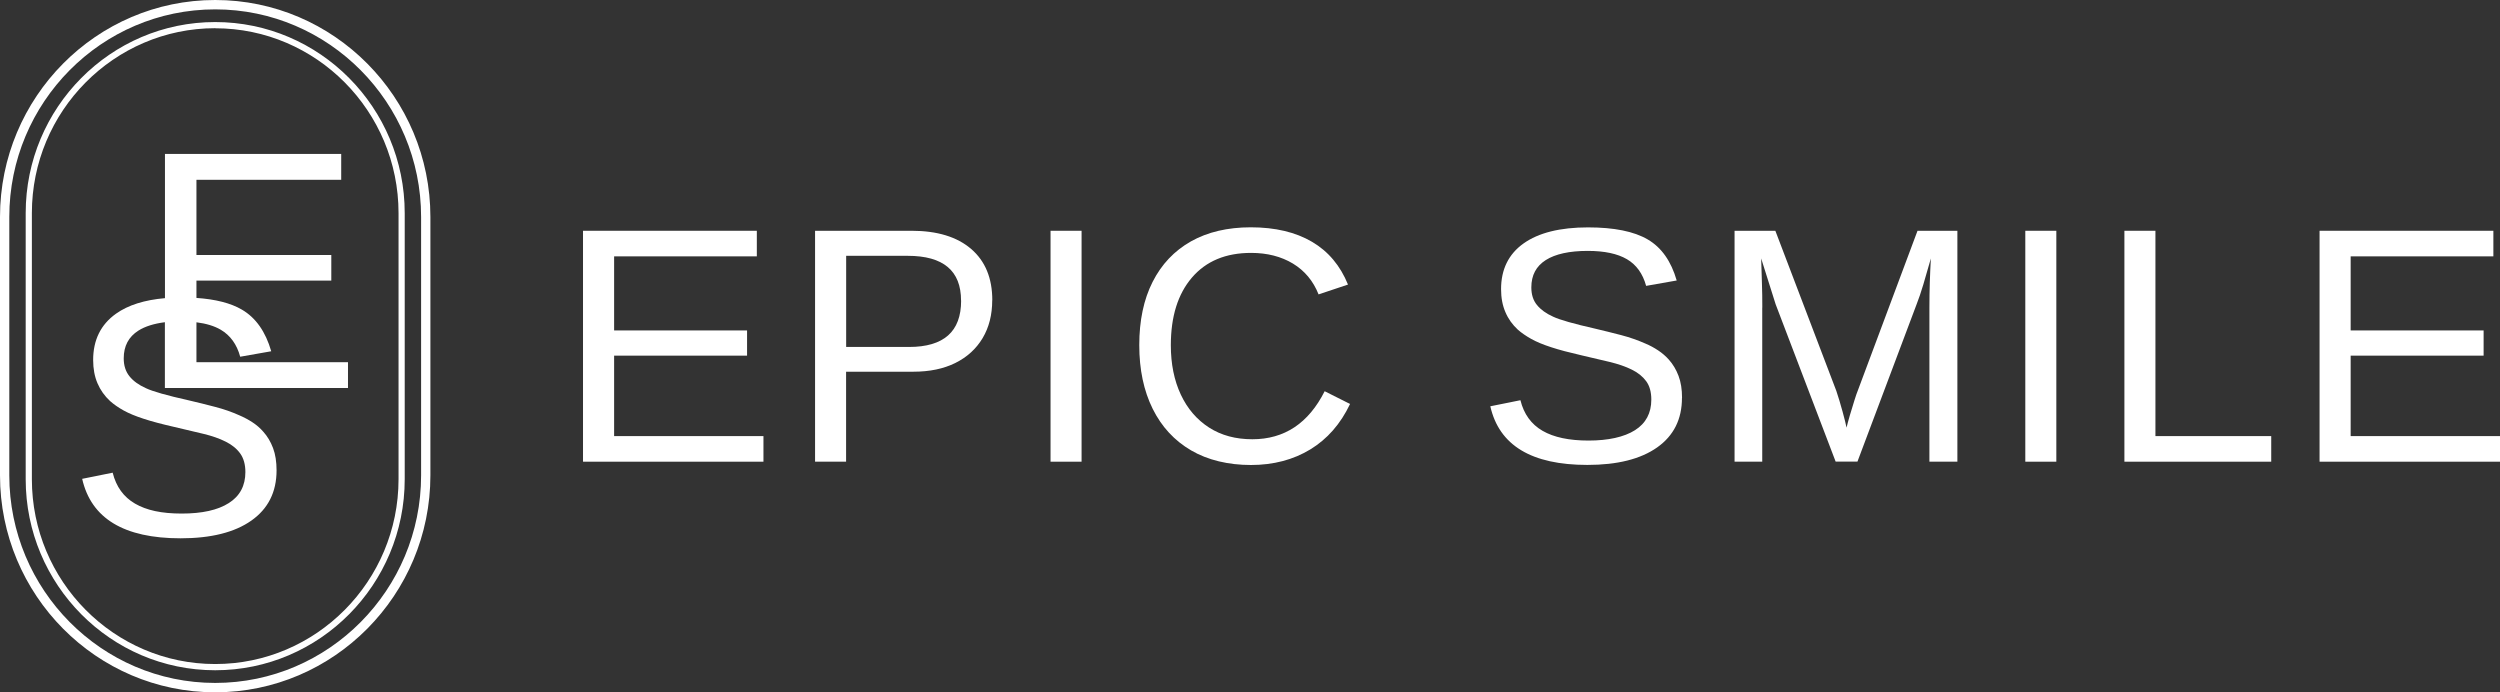 <?xml version="1.0" encoding="UTF-8"?> <svg xmlns="http://www.w3.org/2000/svg" width="325" height="90" viewBox="0 0 325 90" fill="none"><rect x="0" y="0" width="325" height="90" fill="#333333" stroke="none"/><g clip-path="url(#clip0_2001_233)"><path d="M99.249 56.693V60.02H75.792V30H98.387V33.327H79.835V42.957H97.118V46.234H79.835V56.693H99.259H99.249Z" fill="white"></path><path d="M128.989 39.031C128.989 40.919 128.573 42.557 127.74 43.956C126.908 45.345 125.729 46.424 124.202 47.183C122.676 47.942 120.853 48.322 118.742 48.322H109.991V60.02H105.958V30H118.494C121.834 30 124.42 30.789 126.254 32.368C128.087 33.946 128.999 36.164 128.999 39.031H128.989ZM124.936 39.071C124.936 35.195 122.627 33.257 118.009 33.257H110.001V45.105H118.177C120.427 45.105 122.121 44.605 123.251 43.606C124.381 42.607 124.946 41.099 124.946 39.081L124.936 39.071Z" fill="white"></path><path d="M140.604 30V60.02H136.57V30H140.604Z" fill="white"></path><path d="M162.802 57.103C166.974 57.103 170.106 55.025 172.207 50.859L175.507 52.517C174.278 55.105 172.554 57.073 170.344 58.422C168.124 59.77 165.547 60.45 162.624 60.45C159.7 60.45 157.015 59.82 154.844 58.551C152.674 57.283 151.009 55.484 149.85 53.147C148.69 50.809 148.105 48.052 148.105 44.865C148.105 41.678 148.68 38.931 149.84 36.643C150.999 34.356 152.654 32.607 154.824 31.379C156.995 30.16 159.591 29.55 162.604 29.55C165.775 29.55 168.421 30.18 170.552 31.429C172.682 32.677 174.238 34.535 175.239 36.993L171.414 38.272C170.72 36.523 169.61 35.195 168.084 34.266C166.558 33.347 164.744 32.877 162.644 32.877C159.343 32.877 156.787 33.946 154.953 36.084C153.12 38.222 152.208 41.149 152.208 44.875C152.208 47.323 152.644 49.461 153.506 51.299C154.369 53.137 155.597 54.565 157.183 55.584C158.769 56.603 160.642 57.103 162.812 57.103H162.802Z" fill="white"></path><path d="M218.655 51.728C218.655 54.495 217.585 56.643 215.434 58.162C213.284 59.68 210.261 60.44 206.357 60.44C199.103 60.44 194.891 57.902 193.741 52.817L197.656 52.028C198.102 53.836 199.063 55.155 200.53 56.004C201.996 56.853 203.988 57.273 206.515 57.273C209.042 57.273 211.133 56.823 212.55 55.924C213.968 55.025 214.671 53.696 214.671 51.948C214.671 50.969 214.453 50.17 214.007 49.56C213.561 48.951 212.937 48.441 212.134 48.052C211.332 47.652 210.37 47.323 209.26 47.053C208.15 46.783 206.912 46.493 205.564 46.184C203.998 45.824 202.69 45.484 201.64 45.135C200.589 44.795 199.727 44.435 199.053 44.056C198.379 43.676 197.794 43.277 197.319 42.857C196.615 42.208 196.07 41.449 195.703 40.579C195.327 39.71 195.139 38.721 195.139 37.592C195.139 35.025 196.11 33.037 198.062 31.648C200.014 30.26 202.809 29.56 206.446 29.56C209.825 29.56 212.412 30.08 214.205 31.129C215.999 32.178 217.248 33.956 217.971 36.464L213.997 37.163C213.561 35.574 212.729 34.416 211.5 33.696C210.271 32.977 208.577 32.617 206.406 32.617C204.028 32.617 202.204 33.017 200.956 33.806C199.697 34.605 199.073 35.784 199.073 37.363C199.073 38.282 199.311 39.051 199.806 39.65C200.292 40.25 200.995 40.759 201.907 41.169C202.769 41.578 204.593 42.098 207.377 42.727C208.517 42.997 209.647 43.277 210.757 43.566C211.867 43.856 212.917 44.226 213.908 44.665C214.483 44.905 215.038 45.205 215.563 45.554C216.088 45.904 216.554 46.304 216.951 46.753C217.486 47.353 217.902 48.052 218.209 48.861C218.516 49.67 218.665 50.619 218.665 51.718L218.655 51.728Z" fill="white"></path><path d="M229.091 39.99V60.02H225.493V30H230.795L238.723 50.819C239.001 51.658 239.278 52.557 239.536 53.517C239.793 54.475 239.972 55.165 240.051 55.594C240.14 55.215 240.279 54.685 240.477 54.006C240.675 53.327 240.874 52.677 241.072 52.058C241.27 51.429 241.409 51.019 241.498 50.819L249.277 30H254.46V60.02H250.823V39.99C250.823 38.881 250.843 37.792 250.873 36.733C250.912 35.664 250.952 34.625 251.012 33.596C250.655 34.865 250.328 35.994 250.03 36.993C249.733 37.992 249.436 38.851 249.158 39.56L241.468 60.01H238.634L230.835 39.56L228.952 33.596C228.982 34.665 229.011 35.724 229.051 36.793C229.091 37.862 229.1 38.921 229.1 39.99H229.091Z" fill="white"></path><path d="M267.323 30V60.02H263.29V30H267.323Z" fill="white"></path><path d="M295.26 56.693V60.02H276.173V30H280.206V56.693H295.25H295.26Z" fill="white"></path><path d="M325 56.693V60.02H301.543V30H324.138V33.327H305.586V42.957H322.869V46.234H305.586V56.693H325.01H325Z" fill="white"></path><path d="M27.976 87.133C14.389 87.133 3.34 75.994 3.34 62.298V27.702C3.34 14.006 14.389 2.867 27.976 2.867C41.563 2.867 52.613 14.006 52.613 27.702V62.298C52.613 75.994 41.563 87.133 27.976 87.133ZM27.976 3.666C14.835 3.676 4.143 14.456 4.143 27.702V62.298C4.143 75.544 14.835 86.324 27.976 86.324C41.117 86.324 51.81 75.544 51.81 62.298V27.702C51.81 14.456 41.117 3.676 27.976 3.676V3.666Z" fill="white"></path><path d="M27.976 90C12.546 90 0 77.353 0 61.798V28.202C0 12.647 12.546 0 27.976 0C43.406 0 55.952 12.647 55.952 28.202V61.798C55.952 77.343 43.406 90 27.976 90ZM27.976 1.219C13.21 1.219 1.209 13.317 1.209 28.202V61.798C1.209 76.673 13.22 88.781 27.976 88.781C42.732 88.781 54.743 76.673 54.743 61.798V28.202C54.743 13.327 42.732 1.219 27.976 1.219Z" fill="white"></path><path d="M45.239 50.45V47.083H25.538V41.898C26.806 42.058 27.867 42.378 28.699 42.867C29.938 43.596 30.79 44.765 31.226 46.374L35.26 45.664C34.526 43.117 33.258 41.309 31.444 40.25C29.997 39.401 28.015 38.901 25.538 38.731V36.474H43.069V33.147H25.538V23.377H44.357V20.01H21.445V38.761C18.789 38.991 16.658 39.66 15.083 40.779C13.101 42.188 12.11 44.196 12.11 46.803C12.11 47.942 12.298 48.951 12.675 49.83C13.051 50.709 13.596 51.478 14.31 52.138C14.795 52.567 15.38 52.977 16.064 53.357C16.748 53.736 17.63 54.106 18.69 54.446C19.75 54.795 21.078 55.145 22.664 55.505C24.032 55.824 25.29 56.114 26.42 56.394C27.549 56.663 28.521 57.003 29.333 57.413C30.146 57.812 30.78 58.332 31.226 58.951C31.672 59.57 31.9 60.38 31.9 61.369C31.9 63.137 31.186 64.486 29.75 65.395C28.313 66.314 26.271 66.763 23.625 66.763C20.979 66.763 19.047 66.334 17.56 65.475C16.074 64.615 15.102 63.277 14.647 61.449L10.683 62.248C11.852 67.403 16.123 69.98 23.477 69.98C27.431 69.98 30.503 69.211 32.683 67.672C34.863 66.134 35.953 63.956 35.953 61.149C35.953 60.04 35.805 59.071 35.497 58.252C35.19 57.433 34.764 56.713 34.219 56.114C33.823 55.654 33.347 55.245 32.812 54.895C32.277 54.545 31.712 54.246 31.127 53.996C30.126 53.546 29.066 53.177 27.936 52.887C26.806 52.587 25.667 52.308 24.507 52.038C21.683 51.409 19.83 50.879 18.957 50.459C18.026 50.04 17.322 49.531 16.827 48.911C16.331 48.292 16.084 47.523 16.084 46.583C16.084 44.985 16.718 43.786 17.996 42.977C18.868 42.428 20.018 42.068 21.435 41.888V50.44H45.229L45.239 50.45Z" fill="white"></path></g><defs><clipPath id="clip0_2001_233"><rect width="325" height="90" fill="white"></rect></clipPath></defs></svg> 